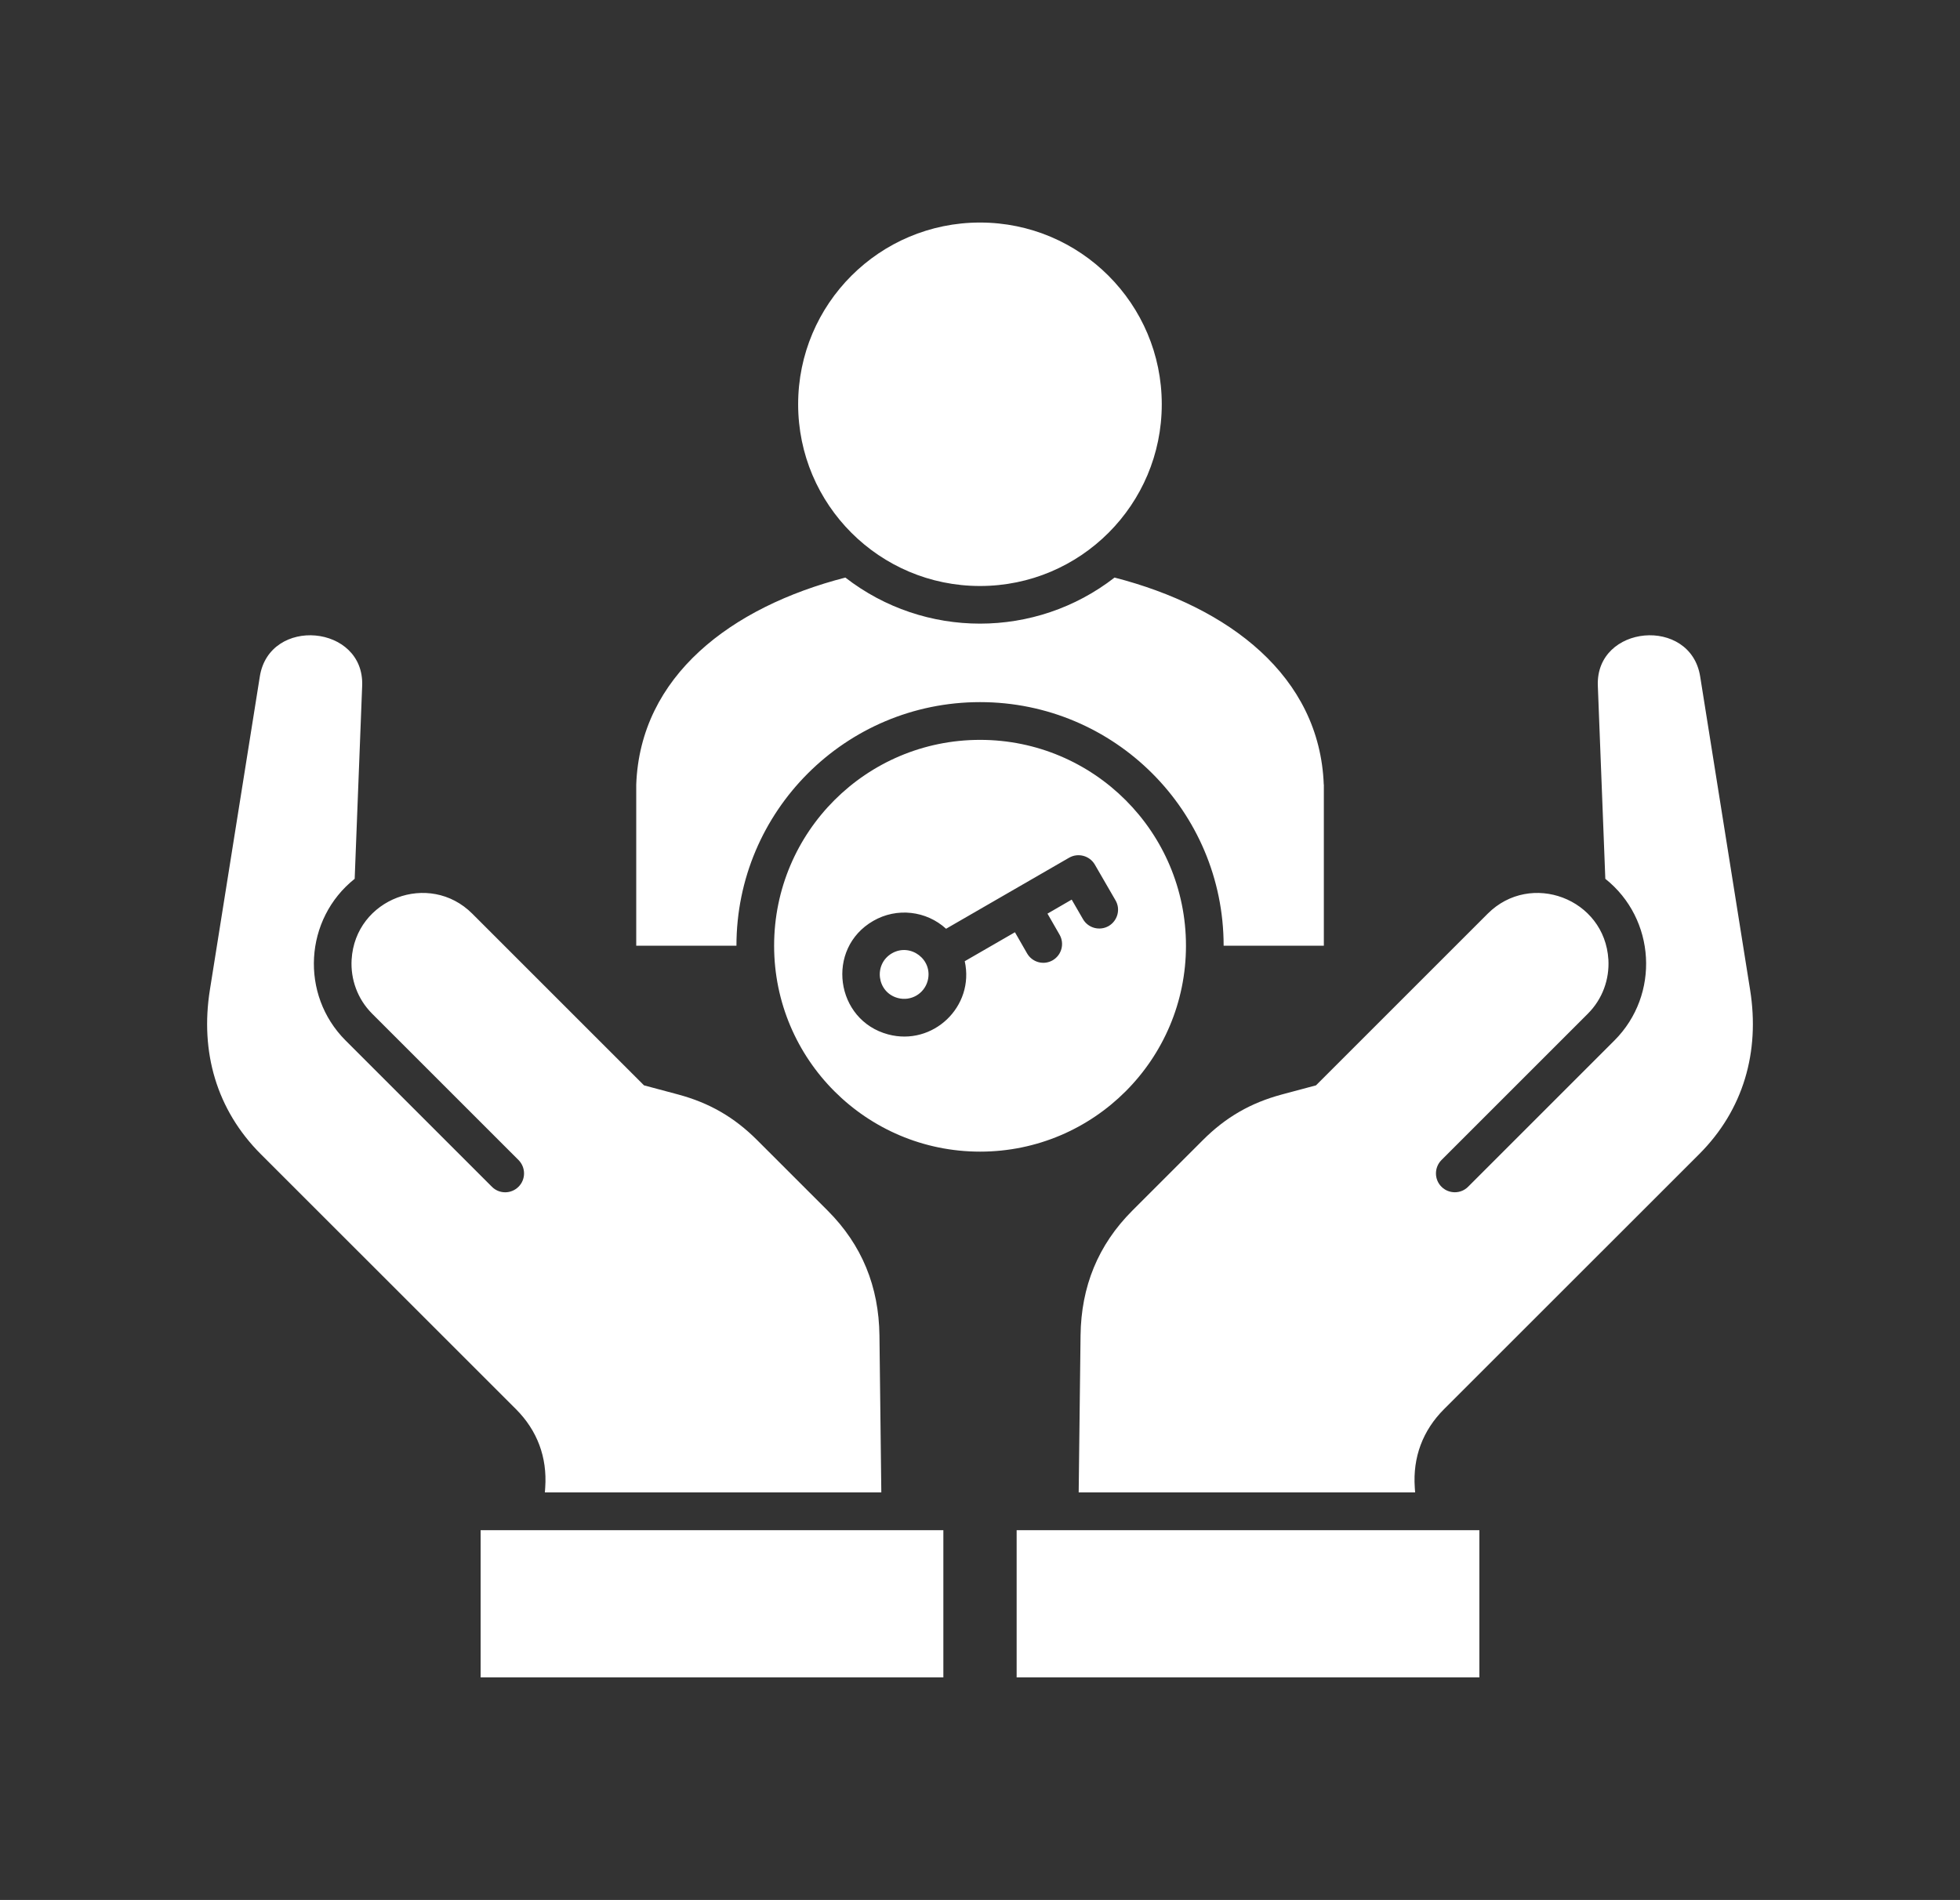 <?xml version="1.0" encoding="UTF-8"?>
<svg id="Layer_1" xmlns="http://www.w3.org/2000/svg" version="1.1" viewBox="0 0 230 223">
  <rect x="0" y="0" width="230" height="223" fill="#333333" stroke="none"/>
  <!-- Generator: Adobe Illustrator 29.6.0, SVG Export Plug-In . SVG Version: 2.1.1 Build 207)  -->
  <defs>
    <style>
      .st0 {
        fill: #fff;
        fill-rule: evenodd;
      }
    </style>
  </defs>
  <path class="st0" d="M155.34,92.1c-.47-12.75-11.13-20.85-24.55-24.31-9.28,7.21-22.3,7.21-31.59,0-13.42,3.46-24.08,11.56-24.54,24.31v18.9h11.76c0-15.79,12.8-28.59,28.59-28.59s28.58,12.8,28.58,28.59h11.76v-18.9h0ZM188.38,103.16l-.88-22.68c-.27-7.17,10.88-8.17,12.01-1.08l5.86,36.78c1.16,7.27-.77,14.09-5.99,19.3l-29.92,29.91c-2.51,2.51-3.68,5.65-3.44,9.19l.04.59h-39.48l.22-18.43c.07-5.71,2.04-10.61,6.07-14.64l8.28-8.28c2.69-2.69,5.6-4.37,9.28-5.36l4-1.07,20.15-20.15c5.04-5.04,13.74-1.77,14.16,5.4.13,2.29-.68,4.61-2.41,6.34l-17.18,17.18c-.86.87-.86,2.27,0,3.13s2.27.87,3.13,0l17.17-17.17c5.36-5.36,4.86-14.26-1.08-18.98h0ZM41.62,103.16l.88-22.68c.27-7.17-10.88-8.17-12.01-1.08l-5.86,36.78c-1.16,7.27.77,14.09,5.99,19.3l29.92,29.91c2.51,2.51,3.68,5.65,3.44,9.19l-.04.59h39.48l-.22-18.43c-.07-5.71-2.04-10.61-6.07-14.64l-8.28-8.28c-2.69-2.69-5.6-4.37-9.28-5.36l-4-1.07-20.15-20.15c-5.04-5.04-13.74-1.77-14.16,5.4-.13,2.29.68,4.61,2.41,6.34l17.18,17.18c.86.87.86,2.27,0,3.13-.87.87-2.27.87-3.13,0l-17.17-17.17c-5.36-5.36-4.86-14.26,1.08-18.98h0ZM110.7,196.88h-54.3v-17.28h54.3v17.28h0ZM119.3,196.88h54.3v-17.28h-54.3v17.28h0ZM115.01,86.84c-13.36,0-24.17,10.82-24.17,24.16s10.82,24.17,24.17,24.17,24.16-10.83,24.16-24.17-10.82-24.16-24.16-24.16h0ZM122.91,107.22l1.43,2.49c.6,1.05.24,2.39-.81,3s-2.39.25-3-.8l-1.43-2.49-5.89,3.4c1.18,5.32-3.73,10-8.99,8.59-6.21-1.66-7.37-10.08-1.75-13.32,2.78-1.61,6.24-1.19,8.55.92l14.44-8.34c1.05-.6,2.4-.24,3.01.8l2.43,4.2c.62,1.05.25,2.4-.8,3.02-1.05.6-2.4.25-3.01-.8l-1.33-2.3-2.83,1.64h0ZM108.86,115.12c.66-2.49-2.02-4.48-4.19-3.23-2.2,1.28-1.78,4.59.69,5.25,1.54.41,3.09-.5,3.5-2.02ZM115,26.12c-11.79,0-21.34,9.55-21.34,21.33s9.55,21.33,21.34,21.33,21.33-9.55,21.33-21.33-9.55-21.33-21.33-21.33Z"/>
</svg>